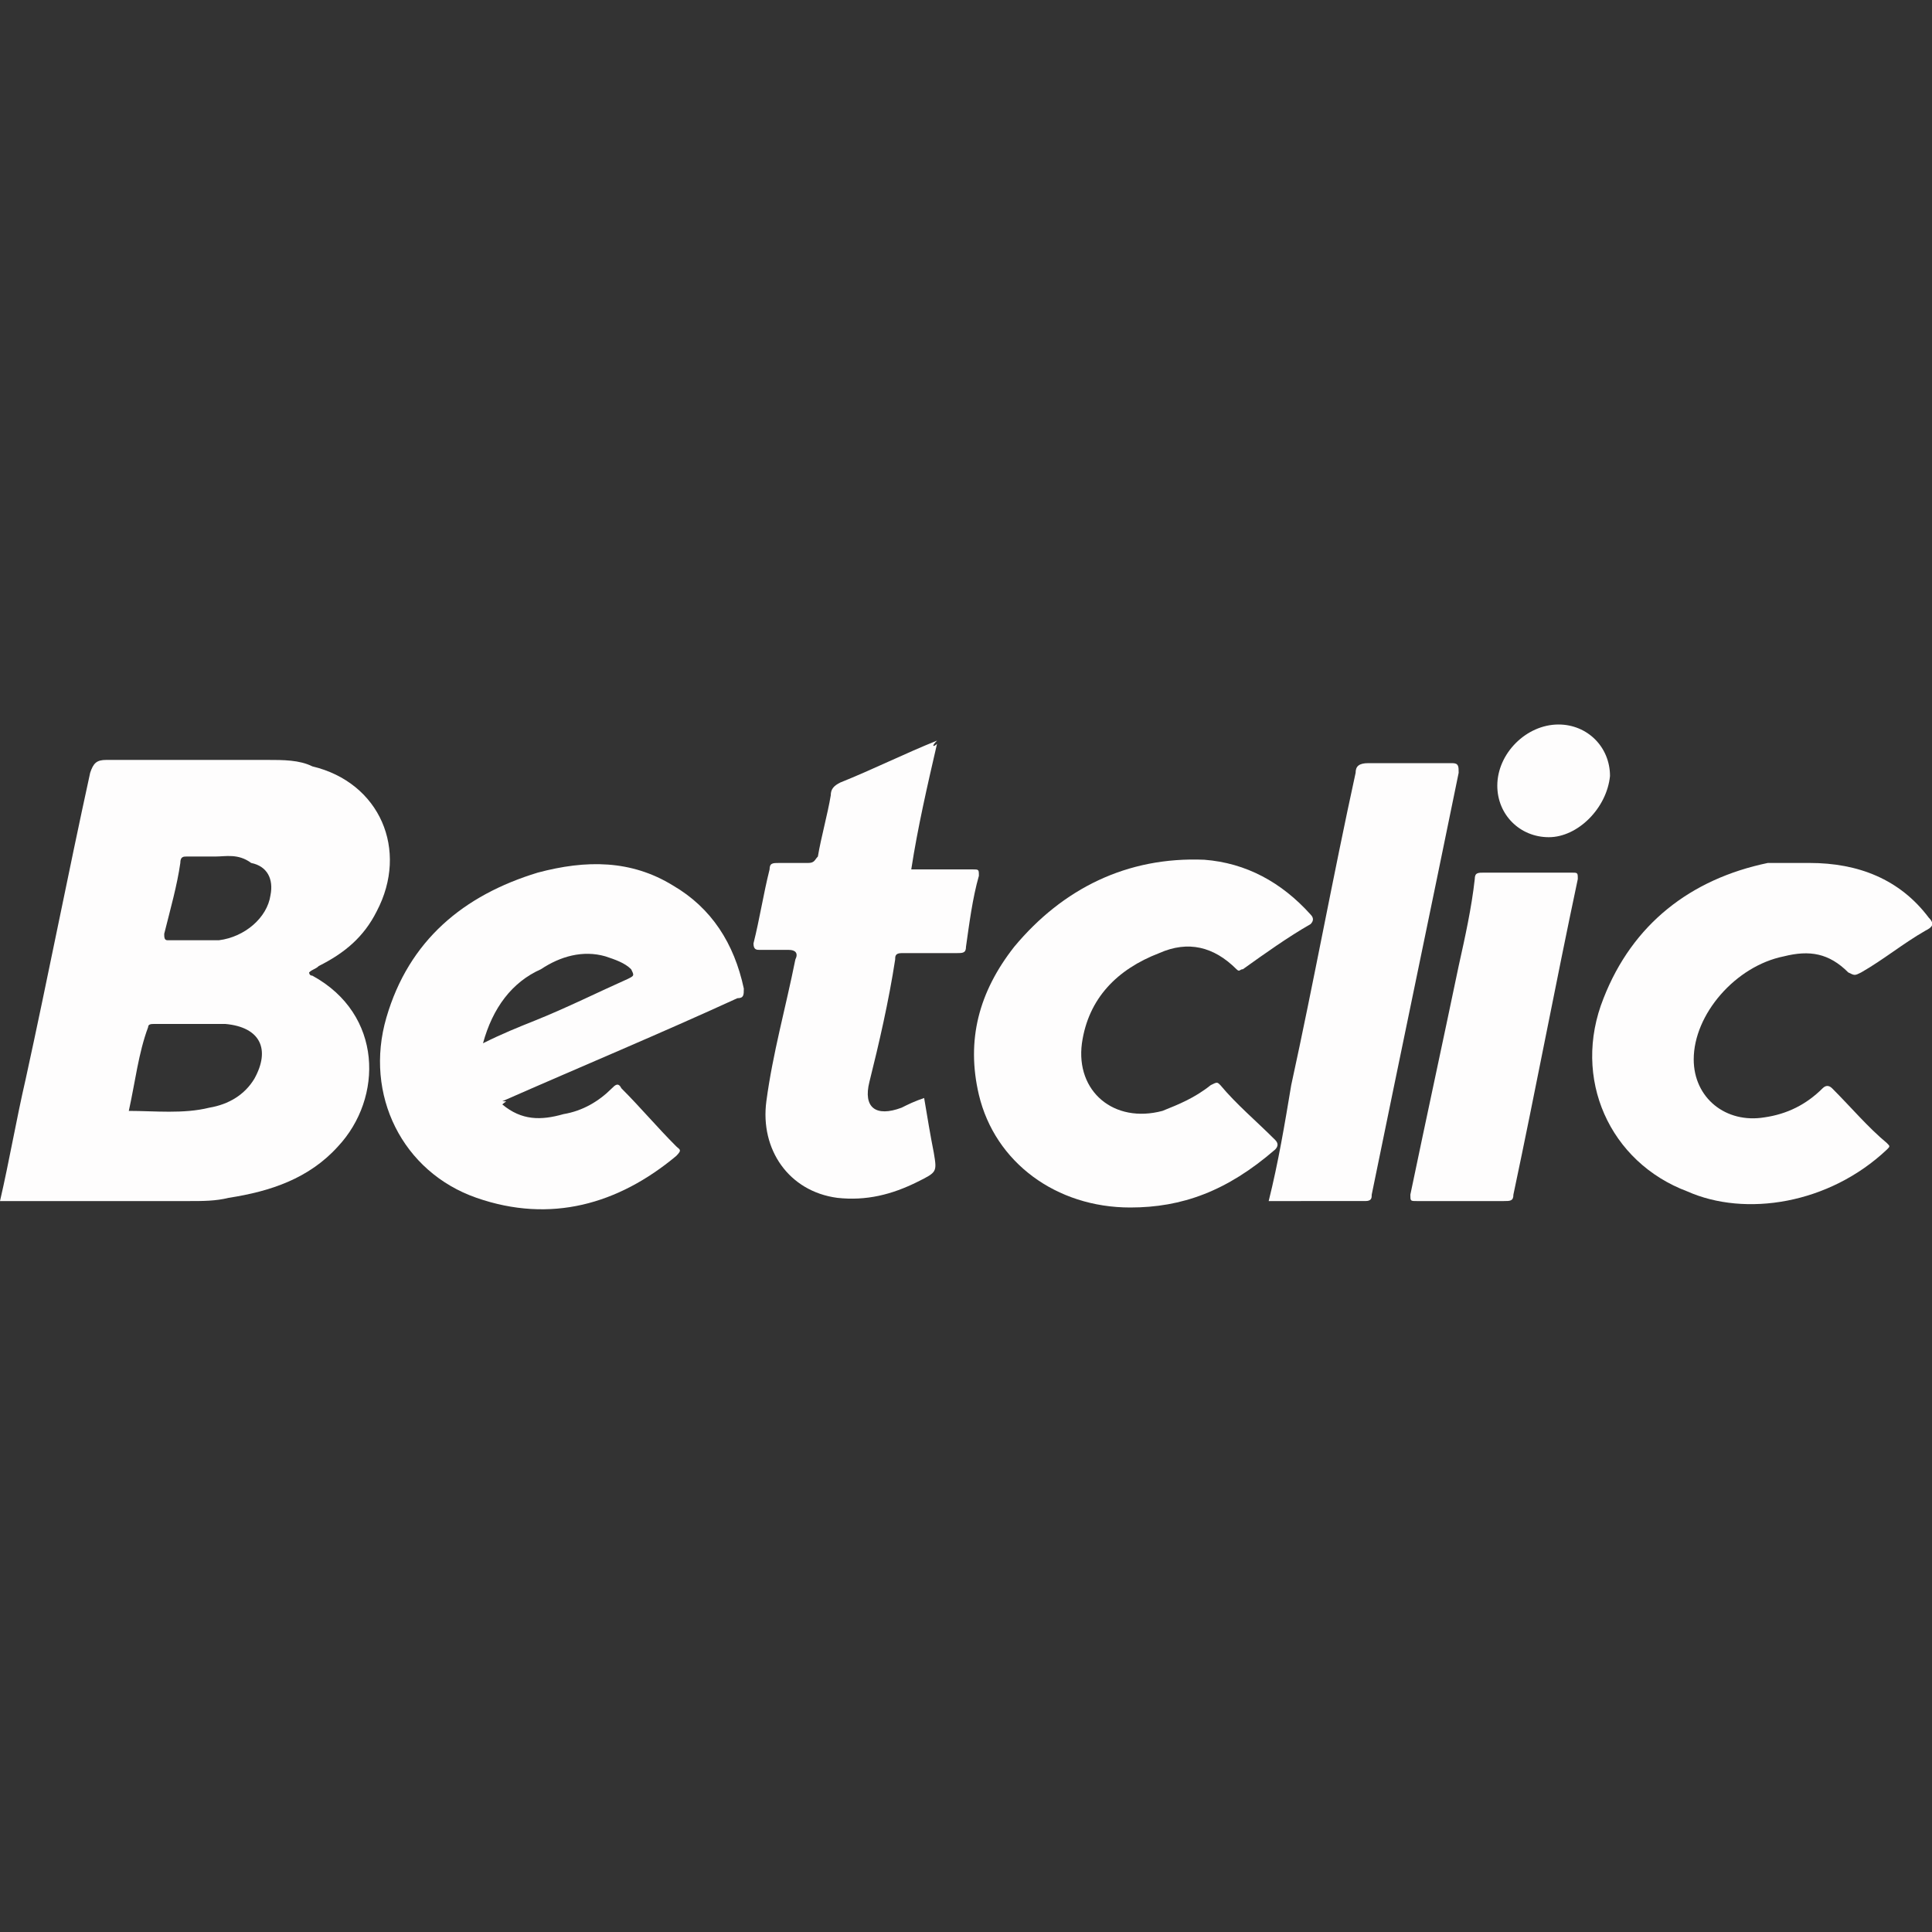 <?xml version="1.0" encoding="iso-8859-1"?>
<!-- Generator: Adobe Illustrator 27.0.0, SVG Export Plug-In . SVG Version: 6.00 Build 0)  -->
<svg version="1.1" id="title_artboards" xmlns="http://www.w3.org/2000/svg" xmlns:xlink="http://www.w3.org/1999/xlink" x="0px"
	 y="0px" width="60px" height="60px" viewBox="0 0 60 60" style="enable-background:new 0 0 60 60;" xml:space="preserve">
<rect x="0" y="0" width="60" height="60" fill="#333333" stroke="none"/>
<style type="text/css">
	.st0{fill:#FEFDFD;}
</style>
<g>
	<path class="st0" d="M0,37.3c0.3-1.3,0.5-2.5,0.8-3.8c0.7-3.2,1.3-6.3,2-9.5c0.1-0.3,0.2-0.4,0.5-0.4c1.7,0,3.3,0,5,0
		c0.5,0,1,0,1.4,0.2c2.1,0.5,3,2.6,2,4.5c-0.4,0.8-1,1.3-1.8,1.7c-0.1,0.1-0.2,0.1-0.3,0.2c0,0,0,0.1,0.1,0.1
		c2.2,1.2,2.2,3.8,0.8,5.3c-0.9,1-2.1,1.4-3.4,1.6c-0.4,0.1-0.8,0.1-1.2,0.1c-1.8,0-3.6,0-5.4,0C0.2,37.3,0.1,37.3,0,37.3z M4,34.5
		c0.8,0,1.7,0.1,2.5-0.1c0.6-0.1,1.1-0.4,1.4-0.9c0.5-0.9,0.2-1.6-0.9-1.7c-0.7,0-1.5,0-2.2,0c-0.1,0-0.2,0-0.2,0.1
		C4.3,32.7,4.2,33.6,4,34.5z M6.7,26.6c-0.4,0-0.7,0-0.9,0c-0.1,0-0.2,0-0.2,0.2c-0.1,0.7-0.3,1.4-0.5,2.2c0,0.1,0,0.2,0.1,0.2
		c0.5,0,1.1,0,1.6,0c0.8-0.1,1.5-0.7,1.6-1.4c0.1-0.5-0.1-0.9-0.6-1C7.4,26.5,7,26.6,6.7,26.6z"/>
	<path class="st0" d="M15.6,34.3c0.6,0.5,1.2,0.5,1.9,0.3c0.6-0.1,1.1-0.4,1.5-0.8c0.1-0.1,0.2-0.2,0.3,0c0.6,0.6,1.1,1.2,1.7,1.8
		c0.1,0.1,0.2,0.1,0,0.3c-1.8,1.5-3.9,2.1-6.2,1.3c-2.3-0.8-3.5-3.2-2.8-5.6c0.7-2.4,2.4-3.8,4.7-4.5c1.5-0.4,2.9-0.4,4.2,0.4
		c1.2,0.7,1.9,1.8,2.2,3.2c0,0.2,0,0.3-0.2,0.3c-2.4,1.1-4.8,2.1-7.3,3.2C15.8,34.2,15.7,34.2,15.6,34.3z M15,32.4
		c0.6-0.3,1.1-0.5,1.6-0.7c1-0.4,2-0.9,2.9-1.3c0.2-0.1,0.2-0.1,0.1-0.3c-0.2-0.2-0.5-0.3-0.8-0.4c-0.7-0.2-1.4,0-2,0.4
		C15.9,30.5,15.3,31.3,15,32.4z"/>
	<path class="st0" d="M35.1,37.5c-2.3,0-4.2-1.4-4.7-3.5c-0.4-1.7,0-3.2,1.1-4.6c1.5-1.8,3.5-2.8,5.9-2.7c1.3,0.1,2.4,0.7,3.3,1.7
		c0.1,0.1,0.1,0.2,0,0.3c-0.7,0.4-1.4,0.9-2.1,1.4c-0.1,0-0.1,0.1-0.2,0c-0.7-0.7-1.5-0.9-2.4-0.5c-1.3,0.5-2.2,1.4-2.4,2.8
		c-0.2,1.5,1,2.5,2.5,2.1c0.5-0.2,1-0.4,1.5-0.8c0.2-0.1,0.2-0.1,0.3,0c0.5,0.6,1.1,1.1,1.7,1.7c0.1,0.1,0.1,0.2,0,0.3
		C38.1,37,36.7,37.5,35.1,37.5z"/>
	<path class="st0" d="M56.2,26.8c1.5,0,2.8,0.5,3.7,1.7c0.2,0.2,0.1,0.3-0.1,0.4c-0.7,0.4-1.3,0.9-2,1.3c-0.2,0.1-0.2,0.1-0.4,0
		c-0.6-0.6-1.2-0.7-2-0.5c-1.5,0.3-2.8,1.8-2.8,3.2c0,1.2,1,2,2.2,1.8c0.7-0.1,1.3-0.4,1.8-0.9c0.1-0.1,0.2-0.1,0.3,0
		c0.6,0.6,1.1,1.2,1.7,1.7c0.1,0.1,0.1,0.1,0,0.2c-1.8,1.7-4.4,2.1-6.2,1.3c-2.4-0.9-3.6-3.5-2.6-6c0.9-2.3,2.7-3.7,5.1-4.2
		C55.3,26.8,55.7,26.8,56.2,26.8z"/>
	<path class="st0" d="M29.1,23.1c-0.3,1.3-0.6,2.6-0.8,3.9c0.6,0,1.2,0,1.9,0c0.2,0,0.2,0,0.2,0.2c-0.2,0.7-0.3,1.5-0.4,2.2
		c0,0.2-0.1,0.2-0.3,0.2c-0.6,0-1.1,0-1.7,0c-0.2,0-0.2,0.1-0.2,0.2c-0.2,1.3-0.5,2.6-0.8,3.8c-0.2,0.8,0.2,1.1,1,0.8
		c0.2-0.1,0.4-0.2,0.7-0.3c0.1,0.6,0.2,1.2,0.3,1.7c0.1,0.6,0.1,0.6-0.5,0.9c-0.8,0.4-1.6,0.6-2.5,0.5c-1.5-0.2-2.4-1.5-2.2-3
		c0.2-1.5,0.6-2.9,0.9-4.4c0.1-0.2,0-0.3-0.2-0.3c-0.3,0-0.6,0-0.9,0c-0.1,0-0.2,0-0.2-0.2c0.2-0.8,0.3-1.5,0.5-2.3
		c0-0.2,0.1-0.2,0.3-0.2c0.3,0,0.6,0,0.9,0c0.2,0,0.2-0.1,0.3-0.2c0.1-0.6,0.3-1.3,0.4-1.9c0-0.2,0.1-0.3,0.3-0.4c1-0.4,2-0.9,3-1.3
		C28.9,23.2,29,23.2,29.1,23.1z"/>
	<path class="st0" d="M39.4,37.3c0.3-1.2,0.5-2.4,0.7-3.6c0.7-3.2,1.3-6.5,2-9.7c0-0.2,0.1-0.3,0.4-0.3c0.9,0,1.8,0,2.6,0
		c0.2,0,0.2,0.1,0.2,0.3c-0.9,4.4-1.8,8.7-2.7,13.1c0,0.1,0,0.2-0.2,0.2C41.4,37.3,40.4,37.3,39.4,37.3z"/>
	<path class="st0" d="M45.4,37.3c-0.5,0-0.9,0-1.4,0c-0.2,0-0.2,0-0.2-0.2c0.5-2.4,1-4.7,1.5-7.1c0.2-0.9,0.4-1.8,0.5-2.7
		c0-0.2,0.1-0.2,0.3-0.2c0.9,0,1.8,0,2.7,0c0.2,0,0.2,0,0.2,0.2c-0.7,3.3-1.3,6.5-2,9.8c0,0.2-0.1,0.2-0.3,0.2
		C46.4,37.3,45.9,37.3,45.4,37.3z"/>
	<path class="st0" d="M48.1,26c-0.9,0-1.6-0.7-1.6-1.6c0-1,0.9-1.9,1.9-1.9c0.9,0,1.6,0.7,1.6,1.6C49.9,25.1,49,26,48.1,26z"/>
</g>
</svg>

